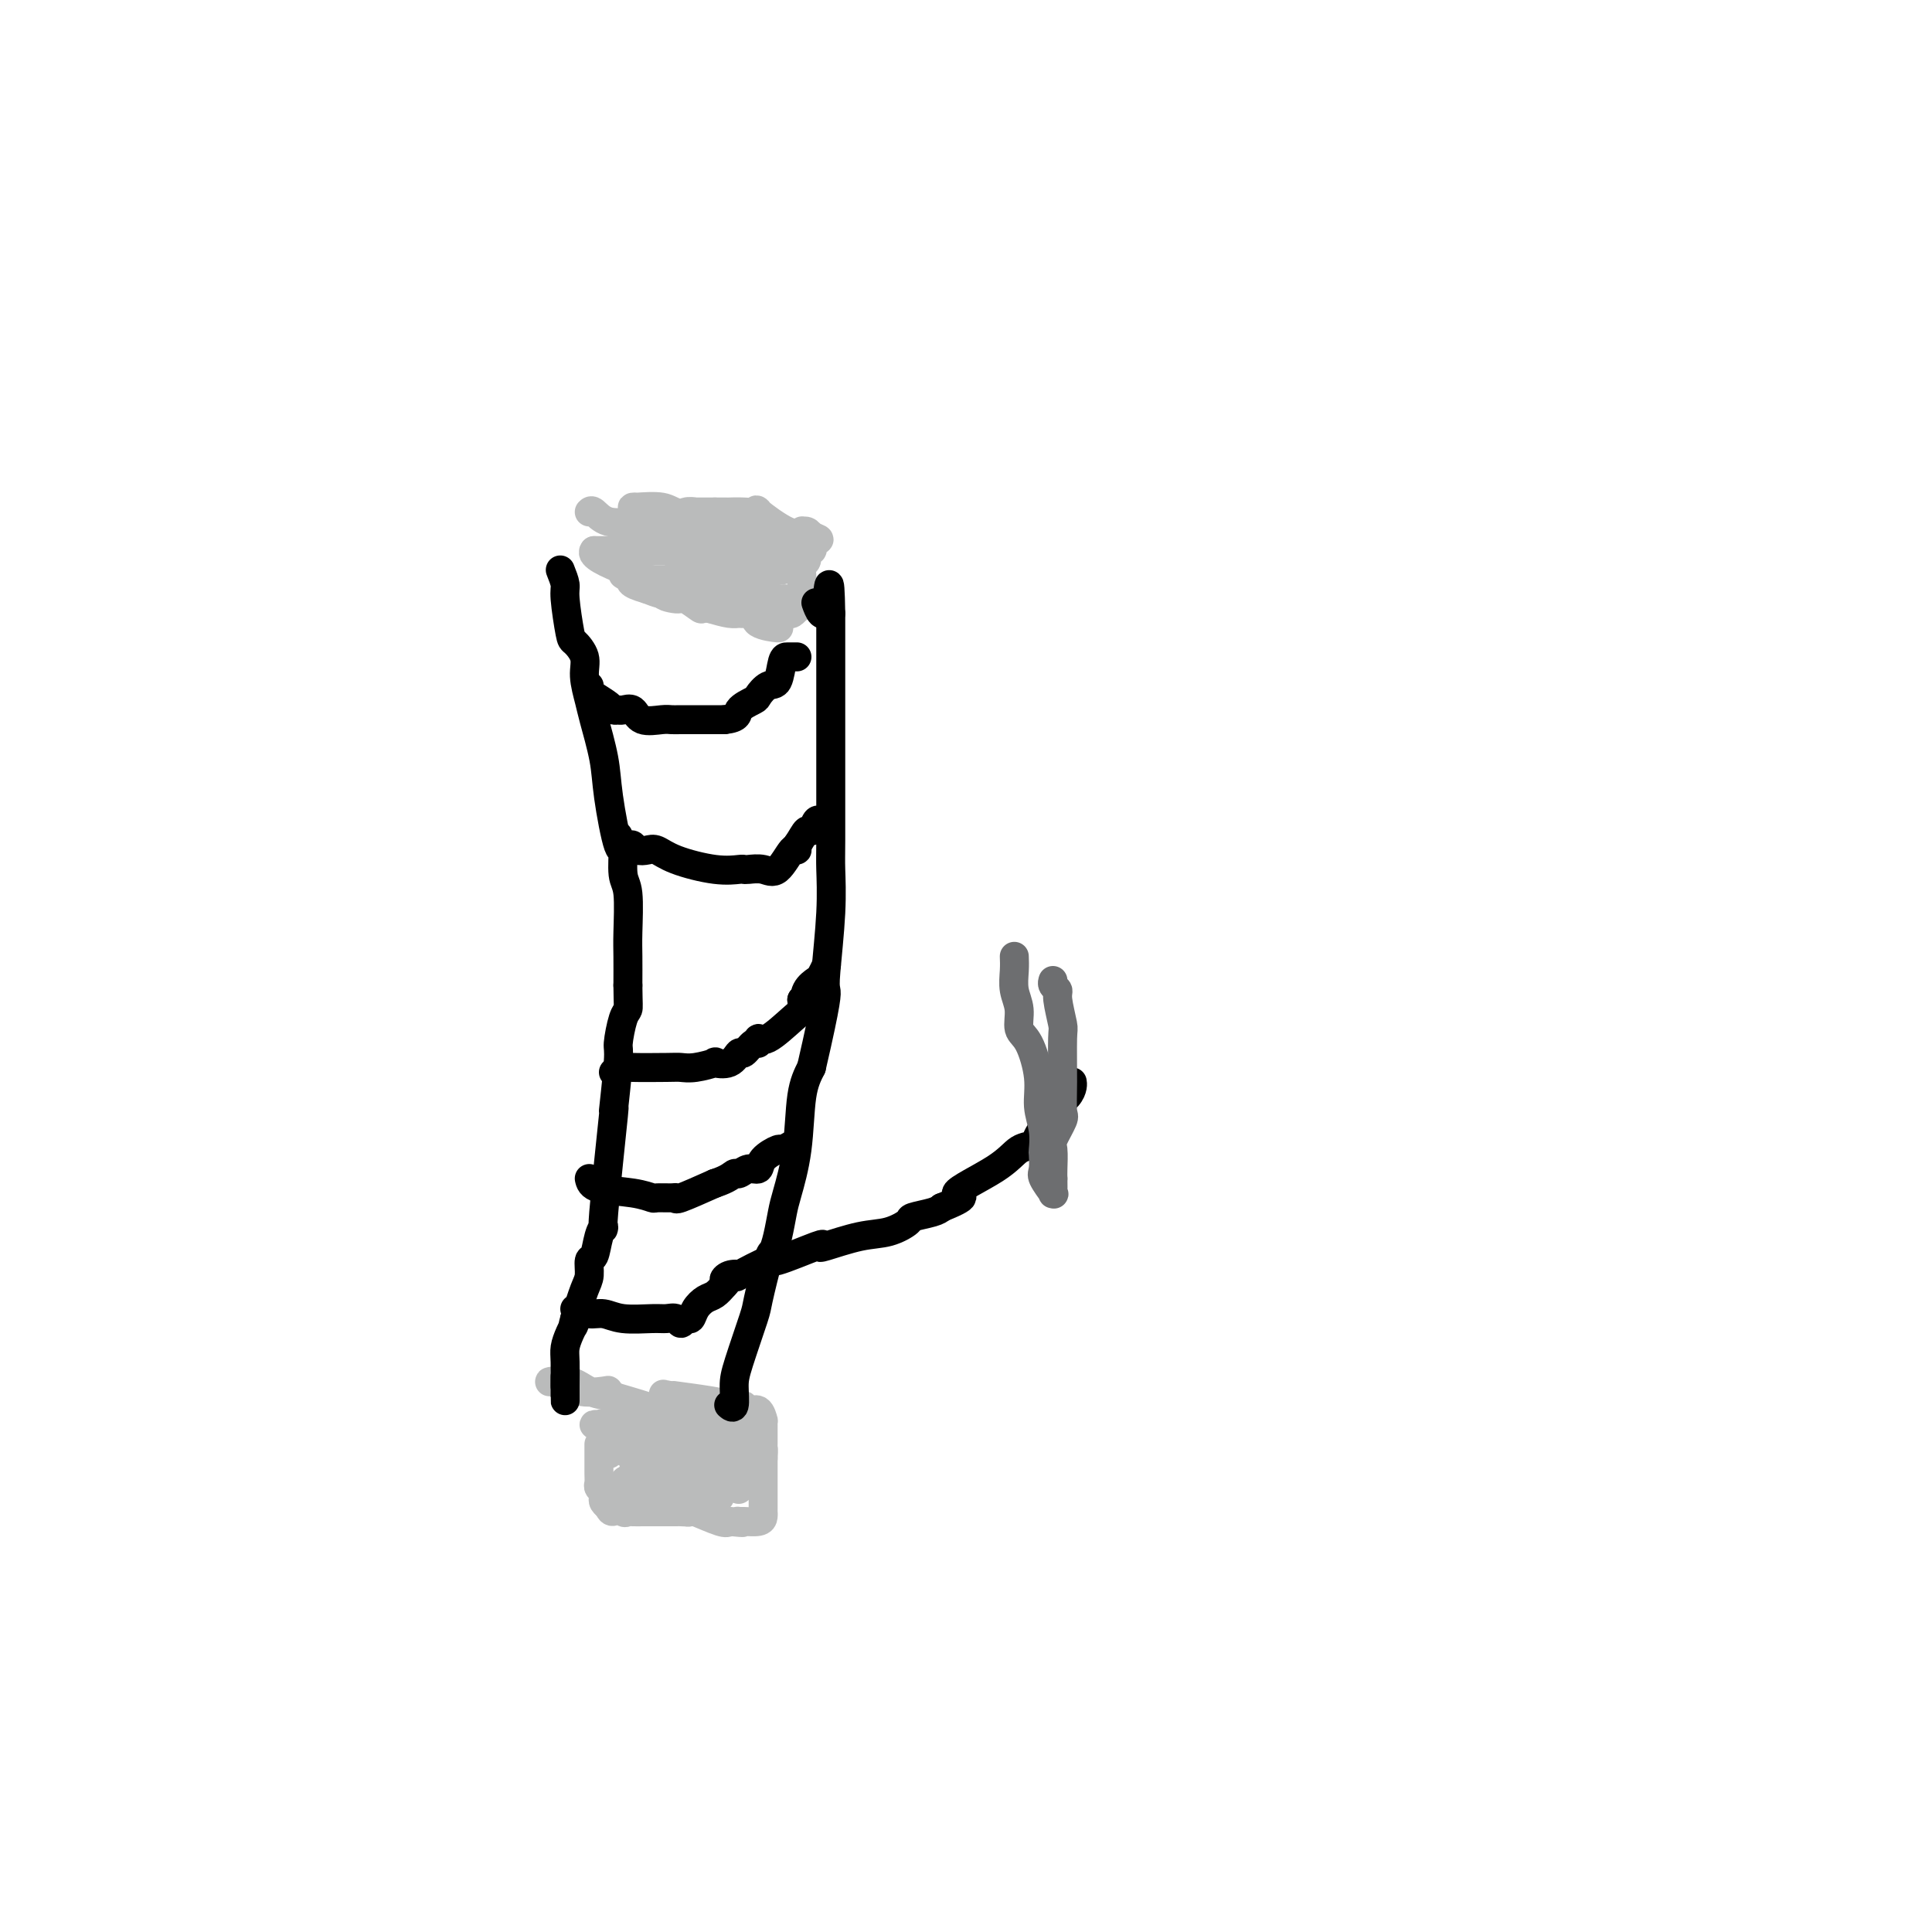 <svg viewBox='0 0 400 400' version='1.1' xmlns='http://www.w3.org/2000/svg' xmlns:xlink='http://www.w3.org/1999/xlink'><g fill='none' stroke='#BABBBB' stroke-width='6' stroke-linecap='round' stroke-linejoin='round'><path d='M124,299c-0.001,0.809 -0.001,1.617 0,2c0.001,0.383 0.004,0.340 0,1c-0.004,0.660 -0.015,2.022 0,3c0.015,0.978 0.056,1.571 0,2c-0.056,0.429 -0.207,0.693 0,1c0.207,0.307 0.774,0.657 1,1c0.226,0.343 0.113,0.680 0,1c-0.113,0.320 -0.226,0.622 0,1c0.226,0.378 0.792,0.833 1,1c0.208,0.167 0.060,0.048 0,0c-0.060,-0.048 -0.030,-0.024 0,0'/><path d='M126,312c0.716,1.950 1.506,0.326 2,0c0.494,-0.326 0.691,0.645 1,1c0.309,0.355 0.731,0.095 1,0c0.269,-0.095 0.386,-0.026 1,0c0.614,0.026 1.725,0.007 2,0c0.275,-0.007 -0.287,-0.002 0,0c0.287,0.002 1.421,0.001 2,0c0.579,-0.001 0.602,-0.000 1,0c0.398,0.000 1.172,0.001 2,0c0.828,-0.001 1.710,-0.002 2,0c0.290,0.002 -0.010,0.008 0,0c0.010,-0.008 0.331,-0.030 1,0c0.669,0.030 1.684,0.111 2,0c0.316,-0.111 -0.069,-0.415 1,0c1.069,0.415 3.591,1.547 5,2c1.409,0.453 1.704,0.226 2,0'/><path d='M151,315c4.325,0.463 2.637,0.121 2,0c-0.637,-0.121 -0.223,-0.022 0,0c0.223,0.022 0.256,-0.032 1,0c0.744,0.032 2.199,0.150 3,0c0.801,-0.150 0.947,-0.568 1,-1c0.053,-0.432 0.014,-0.880 0,-1c-0.014,-0.120 -0.004,0.086 0,0c0.004,-0.086 0.001,-0.463 0,-1c-0.001,-0.537 -0.000,-1.232 0,-2c0.000,-0.768 0.000,-1.608 0,-2c-0.000,-0.392 -0.000,-0.336 0,-1c0.000,-0.664 0.000,-2.047 0,-3c-0.000,-0.953 -0.000,-1.477 0,-2'/><path d='M158,302c0.155,-2.429 0.041,-2.000 0,-2c-0.041,-0.000 -0.011,-0.429 0,-1c0.011,-0.571 0.001,-1.285 0,-2c-0.001,-0.715 0.007,-1.430 0,-2c-0.007,-0.570 -0.030,-0.994 0,-1c0.030,-0.006 0.114,0.405 0,0c-0.114,-0.405 -0.424,-1.628 -1,-2c-0.576,-0.372 -1.417,0.107 -2,0c-0.583,-0.107 -0.908,-0.799 -1,-1c-0.092,-0.201 0.050,0.090 -1,0c-1.050,-0.090 -3.292,-0.560 -6,-1c-2.708,-0.440 -5.883,-0.849 -7,-1c-1.117,-0.151 -0.176,-0.043 0,0c0.176,0.043 -0.412,0.022 -1,0'/><path d='M139,289c-2.903,-0.540 -1.159,-0.391 -1,0c0.159,0.391 -1.266,1.023 -2,2c-0.734,0.977 -0.775,2.300 -1,3c-0.225,0.700 -0.633,0.777 -1,1c-0.367,0.223 -0.693,0.593 -1,1c-0.307,0.407 -0.596,0.851 -1,1c-0.404,0.149 -0.923,0.001 -1,0c-0.077,-0.001 0.289,0.144 0,0c-0.289,-0.144 -1.232,-0.577 -2,-1c-0.768,-0.423 -1.362,-0.835 -2,-1c-0.638,-0.165 -1.319,-0.082 -2,0'/><path d='M125,295c-1.743,-0.164 -2.101,-0.074 -2,0c0.101,0.074 0.662,0.132 1,0c0.338,-0.132 0.453,-0.454 1,0c0.547,0.454 1.525,1.684 2,2c0.475,0.316 0.445,-0.282 1,0c0.555,0.282 1.693,1.446 3,2c1.307,0.554 2.783,0.499 4,1c1.217,0.501 2.174,1.558 3,2c0.826,0.442 1.522,0.269 2,0c0.478,-0.269 0.739,-0.635 1,-1'/><path d='M141,301c2.636,0.706 1.228,-0.529 1,-1c-0.228,-0.471 0.726,-0.178 1,0c0.274,0.178 -0.133,0.241 0,0c0.133,-0.241 0.805,-0.786 1,-1c0.195,-0.214 -0.088,-0.099 0,0c0.088,0.099 0.548,0.180 0,0c-0.548,-0.180 -2.103,-0.623 -3,-1c-0.897,-0.377 -1.136,-0.689 -2,-1c-0.864,-0.311 -2.353,-0.622 -4,-1c-1.647,-0.378 -3.452,-0.822 -4,-1c-0.548,-0.178 0.162,-0.089 0,0c-0.162,0.089 -1.198,0.178 -2,0c-0.802,-0.178 -1.372,-0.622 -1,-1c0.372,-0.378 1.686,-0.689 3,-1'/><path d='M131,293c0.378,-0.155 -0.177,-0.042 0,0c0.177,0.042 1.086,0.011 2,0c0.914,-0.011 1.834,-0.004 2,0c0.166,0.004 -0.423,0.005 0,0c0.423,-0.005 1.858,-0.015 3,0c1.142,0.015 1.990,0.057 3,0c1.010,-0.057 2.183,-0.212 3,0c0.817,0.212 1.277,0.792 2,1c0.723,0.208 1.709,0.046 2,0c0.291,-0.046 -0.114,0.026 0,0c0.114,-0.026 0.747,-0.150 1,0c0.253,0.150 0.127,0.575 0,1'/><path d='M149,295c2.663,0.897 0.319,2.139 0,3c-0.319,0.861 1.386,1.342 2,2c0.614,0.658 0.136,1.494 0,2c-0.136,0.506 0.069,0.683 0,1c-0.069,0.317 -0.411,0.776 0,1c0.411,0.224 1.574,0.215 2,1c0.426,0.785 0.115,2.365 0,3c-0.115,0.635 -0.033,0.324 0,0c0.033,-0.324 0.016,-0.662 0,-1'/><path d='M153,307c0.619,0.995 0.166,-2.516 0,-5c-0.166,-2.484 -0.044,-3.941 0,-5c0.044,-1.059 0.012,-1.718 0,-2c-0.012,-0.282 -0.003,-0.185 0,-1c0.003,-0.815 0.001,-2.541 0,-2c-0.001,0.541 0.001,3.349 0,5c-0.001,1.651 -0.003,2.144 0,3c0.003,0.856 0.011,2.075 0,3c-0.011,0.925 -0.041,1.557 0,2c0.041,0.443 0.155,0.698 0,1c-0.155,0.302 -0.577,0.651 -1,1'/><path d='M152,307c-0.298,2.060 -0.542,0.710 -1,0c-0.458,-0.710 -1.130,-0.779 -2,-1c-0.870,-0.221 -1.938,-0.595 -3,-1c-1.062,-0.405 -2.116,-0.842 -3,-1c-0.884,-0.158 -1.596,-0.039 -2,0c-0.404,0.039 -0.501,-0.004 -1,0c-0.499,0.004 -1.402,0.053 -2,0c-0.598,-0.053 -0.892,-0.208 -2,0c-1.108,0.208 -3.029,0.777 -4,1c-0.971,0.223 -0.992,0.098 -1,0c-0.008,-0.098 -0.002,-0.171 0,0c0.002,0.171 0.001,0.585 0,1'/><path d='M131,306c-2.247,0.500 -1.863,0.751 -1,1c0.863,0.249 2.206,0.498 3,1c0.794,0.502 1.039,1.259 2,2c0.961,0.741 2.639,1.467 4,2c1.361,0.533 2.405,0.874 3,1c0.595,0.126 0.741,0.036 1,0c0.259,-0.036 0.629,-0.018 1,0'/><path d='M144,313c2.472,0.691 2.153,-1.083 2,-2c-0.153,-0.917 -0.139,-0.977 0,-1c0.139,-0.023 0.403,-0.009 0,0c-0.403,0.009 -1.474,0.013 -2,0c-0.526,-0.013 -0.505,-0.042 -1,0c-0.495,0.042 -1.504,0.156 -2,0c-0.496,-0.156 -0.480,-0.580 -1,-1c-0.520,-0.420 -1.577,-0.834 -2,-1c-0.423,-0.166 -0.211,-0.083 0,0'/><path d='M138,308c-1.078,-0.460 0.227,-0.109 1,0c0.773,0.109 1.015,-0.024 1,0c-0.015,0.024 -0.288,0.204 0,0c0.288,-0.204 1.137,-0.791 2,-1c0.863,-0.209 1.740,-0.041 2,0c0.260,0.041 -0.098,-0.046 0,0c0.098,0.046 0.653,0.225 1,0c0.347,-0.225 0.485,-0.854 1,-1c0.515,-0.146 1.408,0.191 2,0c0.592,-0.191 0.883,-0.912 1,-1c0.117,-0.088 0.058,0.456 0,1'/><path d='M149,306c1.685,0.023 0.396,1.080 0,2c-0.396,0.920 0.101,1.702 0,2c-0.101,0.298 -0.801,0.112 -1,0c-0.199,-0.112 0.102,-0.151 0,0c-0.102,0.151 -0.607,0.491 -2,-2c-1.393,-2.491 -3.672,-7.812 -5,-11c-1.328,-3.188 -1.704,-4.243 -2,-5c-0.296,-0.757 -0.513,-1.216 -1,-1c-0.487,0.216 -1.243,1.108 -2,2'/><path d='M136,293c-0.687,1.862 -0.905,6.016 -1,8c-0.095,1.984 -0.067,1.797 0,2c0.067,0.203 0.172,0.797 0,1c-0.172,0.203 -0.620,0.017 -1,0c-0.380,-0.017 -0.692,0.136 -1,0c-0.308,-0.136 -0.611,-0.562 -1,-1c-0.389,-0.438 -0.864,-0.888 -1,-1c-0.136,-0.112 0.066,0.114 0,0c-0.066,-0.114 -0.399,-0.567 -1,-1c-0.601,-0.433 -1.469,-0.847 -2,-1c-0.531,-0.153 -0.723,-0.044 -1,0c-0.277,0.044 -0.638,0.022 -1,0'/><path d='M126,300c-1.392,-0.343 -0.373,0.800 0,1c0.373,0.200 0.100,-0.543 0,-1c-0.100,-0.457 -0.028,-0.629 0,-1c0.028,-0.371 0.011,-0.940 0,-1c-0.011,-0.060 -0.015,0.390 0,0c0.015,-0.390 0.050,-1.621 0,-2c-0.050,-0.379 -0.185,0.095 0,0c0.185,-0.095 0.689,-0.757 1,-1c0.311,-0.243 0.430,-0.065 1,0c0.570,0.065 1.591,0.019 2,0c0.409,-0.019 0.204,-0.009 0,0'/><path d='M130,295c0.716,-0.774 0.505,-0.207 1,0c0.495,0.207 1.696,0.056 2,0c0.304,-0.056 -0.289,-0.015 0,0c0.289,0.015 1.459,0.004 2,0c0.541,-0.004 0.453,0.001 1,0c0.547,-0.001 1.729,-0.006 2,0c0.271,0.006 -0.371,0.022 0,0c0.371,-0.022 1.754,-0.083 3,0c1.246,0.083 2.356,0.309 2,0c-0.356,-0.309 -2.178,-1.155 -4,-2'/><path d='M139,293c-2.183,-0.944 -6.641,-2.303 -9,-3c-2.359,-0.697 -2.619,-0.730 -3,-1c-0.381,-0.270 -0.882,-0.776 -1,-1c-0.118,-0.224 0.147,-0.165 -1,0c-1.147,0.165 -3.707,0.435 -5,0c-1.293,-0.435 -1.320,-1.574 -2,-2c-0.680,-0.426 -2.014,-0.138 -3,0c-0.986,0.138 -1.623,0.127 -1,0c0.623,-0.127 2.506,-0.370 4,0c1.494,0.370 2.600,1.353 4,2c1.400,0.647 3.093,0.958 4,1c0.907,0.042 1.027,-0.185 1,0c-0.027,0.185 -0.199,0.780 0,1c0.199,0.220 0.771,0.063 1,0c0.229,-0.063 0.114,-0.031 0,0'/><path d='M141,311c-0.120,0.513 -0.239,1.026 0,1c0.239,-0.026 0.838,-0.592 1,-1c0.162,-0.408 -0.112,-0.657 0,-1c0.112,-0.343 0.612,-0.781 1,-1c0.388,-0.219 0.664,-0.220 1,-1c0.336,-0.780 0.730,-2.338 1,-3c0.270,-0.662 0.415,-0.429 1,-1c0.585,-0.571 1.610,-1.947 2,-3c0.390,-1.053 0.143,-1.784 0,-2c-0.143,-0.216 -0.184,0.081 0,1c0.184,0.919 0.592,2.459 1,4'/><path d='M149,304c0.381,0.976 0.833,1.917 1,1c0.167,-0.917 0.048,-3.690 0,-5c-0.048,-1.310 -0.024,-1.155 0,-1'/><path d='M122,106c0.220,-0.227 0.439,-0.453 1,0c0.561,0.453 1.463,1.587 3,2c1.537,0.413 3.707,0.107 5,0c1.293,-0.107 1.707,-0.015 2,0c0.293,0.015 0.463,-0.049 1,0c0.537,0.049 1.440,0.210 2,0c0.560,-0.210 0.779,-0.792 1,-1c0.221,-0.208 0.446,-0.042 1,0c0.554,0.042 1.438,-0.041 2,0c0.562,0.041 0.802,0.207 1,0c0.198,-0.207 0.354,-0.788 1,-1c0.646,-0.212 1.781,-0.057 2,0c0.219,0.057 -0.480,0.015 0,0c0.480,-0.015 2.137,-0.004 3,0c0.863,0.004 0.931,0.002 1,0'/><path d='M148,106c4.195,0.000 1.683,0.001 1,0c-0.683,-0.001 0.463,-0.004 1,0c0.537,0.004 0.465,0.016 1,0c0.535,-0.016 1.678,-0.061 3,0c1.322,0.061 2.823,0.227 3,0c0.177,-0.227 -0.969,-0.846 0,0c0.969,0.846 4.052,3.158 6,4c1.948,0.842 2.759,0.215 3,0c0.241,-0.215 -0.089,-0.020 0,0c0.089,0.020 0.597,-0.137 1,0c0.403,0.137 0.702,0.569 1,1'/><path d='M168,111c3.099,0.958 0.845,0.852 0,1c-0.845,0.148 -0.283,0.550 0,1c0.283,0.450 0.286,0.949 0,1c-0.286,0.051 -0.861,-0.347 -1,0c-0.139,0.347 0.159,1.439 0,2c-0.159,0.561 -0.773,0.591 -1,1c-0.227,0.409 -0.065,1.196 0,2c0.065,0.804 0.032,1.626 0,2c-0.032,0.374 -0.064,0.300 0,1c0.064,0.700 0.225,2.173 0,3c-0.225,0.827 -0.836,1.006 -1,1c-0.164,-0.006 0.119,-0.198 0,0c-0.119,0.198 -0.640,0.785 -1,1c-0.360,0.215 -0.558,0.058 -1,0c-0.442,-0.058 -1.126,-0.017 -2,0c-0.874,0.017 -1.937,0.008 -3,0'/><path d='M158,127c-1.402,0.375 -0.908,0.311 -2,0c-1.092,-0.311 -3.771,-0.871 -5,-1c-1.229,-0.129 -1.009,0.172 -1,0c0.009,-0.172 -0.192,-0.817 -1,-1c-0.808,-0.183 -2.222,0.095 -3,0c-0.778,-0.095 -0.921,-0.564 -2,-1c-1.079,-0.436 -3.093,-0.838 -4,-1c-0.907,-0.162 -0.706,-0.082 -1,0c-0.294,0.082 -1.084,0.166 -2,0c-0.916,-0.166 -1.958,-0.583 -3,-1'/><path d='M134,122c-4.428,-1.244 -3.498,-1.854 -3,-2c0.498,-0.146 0.564,0.171 0,0c-0.564,-0.171 -1.760,-0.829 -2,-1c-0.240,-0.171 0.474,0.146 1,0c0.526,-0.146 0.865,-0.756 1,-1c0.135,-0.244 0.068,-0.122 0,0'/><path d='M131,118c-0.461,-1.105 -0.113,-1.866 0,-2c0.113,-0.134 -0.010,0.359 0,0c0.010,-0.359 0.152,-1.568 0,-2c-0.152,-0.432 -0.597,-0.085 -1,0c-0.403,0.085 -0.762,-0.093 -1,-1c-0.238,-0.907 -0.354,-2.545 1,-3c1.354,-0.455 4.177,0.272 7,1'/><path d='M137,111c1.528,0.625 1.849,1.687 3,2c1.151,0.313 3.134,-0.125 4,0c0.866,0.125 0.616,0.811 1,1c0.384,0.189 1.404,-0.121 2,0c0.596,0.121 0.770,0.674 1,1c0.230,0.326 0.517,0.427 2,1c1.483,0.573 4.164,1.618 5,2c0.836,0.382 -0.172,0.099 0,0c0.172,-0.099 1.524,-0.016 2,0c0.476,0.016 0.076,-0.037 1,0c0.924,0.037 3.172,0.164 4,0c0.828,-0.164 0.237,-0.618 0,-1c-0.237,-0.382 -0.118,-0.691 0,-1'/><path d='M162,116c0.125,-0.749 -3.062,-1.623 -5,-2c-1.938,-0.377 -2.627,-0.259 -4,-1c-1.373,-0.741 -3.429,-2.342 -5,-3c-1.571,-0.658 -2.656,-0.372 -5,-1c-2.344,-0.628 -5.946,-2.170 -8,-3c-2.054,-0.830 -2.559,-0.950 -3,-1c-0.441,-0.050 -0.818,-0.031 -1,0c-0.182,0.031 -0.170,0.074 1,0c1.170,-0.074 3.499,-0.266 5,0c1.501,0.266 2.176,0.989 5,2c2.824,1.011 7.799,2.311 10,3c2.201,0.689 1.629,0.768 2,1c0.371,0.232 1.686,0.616 3,1'/><path d='M157,112c3.831,1.023 0.909,0.082 0,0c-0.909,-0.082 0.194,0.696 1,1c0.806,0.304 1.314,0.134 2,0c0.686,-0.134 1.548,-0.232 2,0c0.452,0.232 0.492,0.794 1,1c0.508,0.206 1.484,0.055 -1,0c-2.484,-0.055 -8.427,-0.015 -12,0c-3.573,0.015 -4.777,0.004 -6,0c-1.223,-0.004 -2.466,-0.001 -4,0c-1.534,0.001 -3.359,0.000 -4,0c-0.641,-0.000 -0.100,-0.000 -1,0c-0.900,0.000 -3.242,0.000 -5,0c-1.758,-0.000 -2.931,-0.000 -4,0c-1.069,0.000 -2.035,0.000 -3,0'/><path d='M123,114c-1.893,1.900 13.373,6.651 21,9c7.627,2.349 7.615,2.296 9,3c1.385,0.704 4.168,2.164 6,3c1.832,0.836 2.713,1.047 2,1c-0.713,-0.047 -3.018,-0.352 -4,-1c-0.982,-0.648 -0.639,-1.641 -1,-2c-0.361,-0.359 -1.427,-0.086 -2,0c-0.573,0.086 -0.654,-0.015 -1,0c-0.346,0.015 -0.956,0.147 -2,0c-1.044,-0.147 -2.522,-0.574 -4,-1'/><path d='M147,126c-2.140,-0.338 -1.490,0.316 -2,0c-0.510,-0.316 -2.179,-1.601 -3,-2c-0.821,-0.399 -0.794,0.088 -2,0c-1.206,-0.088 -3.645,-0.752 -2,-1c1.645,-0.248 7.374,-0.081 10,0c2.626,0.081 2.149,0.074 3,0c0.851,-0.074 3.029,-0.216 4,0c0.971,0.216 0.733,0.790 2,1c1.267,0.210 4.039,0.056 5,0c0.961,-0.056 0.111,-0.015 0,0c-0.111,0.015 0.517,0.004 0,0c-0.517,-0.004 -2.178,-0.001 -3,0c-0.822,0.001 -0.806,0.000 -1,0c-0.194,-0.000 -0.597,-0.000 -1,0'/><path d='M157,124c-1.154,-0.292 -1.538,-1.021 -2,-1c-0.462,0.021 -1.002,0.792 -3,0c-1.998,-0.792 -5.454,-3.147 -8,-4c-2.546,-0.853 -4.181,-0.202 -4,0c0.181,0.202 2.178,-0.043 4,0c1.822,0.043 3.469,0.376 5,1c1.531,0.624 2.946,1.540 4,2c1.054,0.460 1.746,0.465 4,1c2.254,0.535 6.070,1.601 8,2c1.930,0.399 1.974,0.132 1,0c-0.974,-0.132 -2.966,-0.130 -4,0c-1.034,0.130 -1.111,0.388 -5,0c-3.889,-0.388 -11.589,-1.424 -15,-2c-3.411,-0.576 -2.534,-0.694 -3,-1c-0.466,-0.306 -2.276,-0.802 -3,-1c-0.724,-0.198 -0.362,-0.099 0,0'/><path d='M136,121c-4.665,-0.845 -1.828,-0.959 -1,-1c0.828,-0.041 -0.354,-0.011 0,0c0.354,0.011 2.244,0.003 3,0c0.756,-0.003 0.378,-0.002 0,0'/></g>
<g fill='none' stroke='#000000' stroke-width='6' stroke-linecap='round' stroke-linejoin='round'><path d='M116,118c0.449,1.129 0.899,2.258 1,3c0.101,0.742 -0.145,1.095 0,3c0.145,1.905 0.683,5.360 1,7c0.317,1.640 0.412,1.463 1,2c0.588,0.537 1.667,1.787 2,3c0.333,1.213 -0.080,2.390 0,4c0.080,1.610 0.655,3.653 1,5c0.345,1.347 0.461,1.999 1,4c0.539,2.001 1.502,5.352 2,8c0.498,2.648 0.529,4.595 1,8c0.471,3.405 1.380,8.270 2,10c0.620,1.730 0.951,0.327 1,1c0.049,0.673 -0.183,3.424 0,5c0.183,1.576 0.781,1.979 1,4c0.219,2.021 0.059,5.659 0,8c-0.059,2.341 -0.017,3.383 0,5c0.017,1.617 0.008,3.808 0,6'/><path d='M130,204c0.043,4.027 0.151,4.595 0,5c-0.151,0.405 -0.560,0.645 -1,2c-0.440,1.355 -0.910,3.823 -1,5c-0.090,1.177 0.201,1.063 0,4c-0.201,2.937 -0.894,8.924 -1,10c-0.106,1.076 0.375,-2.758 0,1c-0.375,3.758 -1.607,15.110 -2,20c-0.393,4.890 0.053,3.320 0,3c-0.053,-0.320 -0.605,0.611 -1,2c-0.395,1.389 -0.634,3.237 -1,4c-0.366,0.763 -0.861,0.442 -1,1c-0.139,0.558 0.078,1.996 0,3c-0.078,1.004 -0.451,1.572 -1,3c-0.549,1.428 -1.275,3.714 -2,6'/><path d='M119,273c-0.884,3.085 -0.093,1.297 0,1c0.093,-0.297 -0.511,0.896 -1,2c-0.489,1.104 -0.863,2.117 -1,3c-0.137,0.883 -0.037,1.634 0,3c0.037,1.366 0.010,3.345 0,5c-0.010,1.655 -0.003,2.984 0,3c0.003,0.016 0.001,-1.281 0,-2c-0.001,-0.719 -0.000,-0.859 0,-1'/><path d='M117,287c0.000,-0.702 0.000,-0.958 0,-1c-0.000,-0.042 0.000,0.131 0,0c0.000,-0.131 0.000,-0.565 0,-1'/><path d='M151,291c-0.115,-0.099 -0.230,-0.198 0,0c0.230,0.198 0.806,0.694 1,0c0.194,-0.694 0.006,-2.579 0,-4c-0.006,-1.421 0.169,-2.379 1,-5c0.831,-2.621 2.317,-6.905 3,-9c0.683,-2.095 0.565,-2.000 1,-4c0.435,-2.000 1.425,-6.096 2,-8c0.575,-1.904 0.735,-1.616 1,-2c0.265,-0.384 0.633,-1.438 1,-3c0.367,-1.562 0.731,-3.631 1,-5c0.269,-1.369 0.443,-2.037 1,-4c0.557,-1.963 1.496,-5.221 2,-9c0.504,-3.779 0.573,-8.080 1,-11c0.427,-2.920 1.214,-4.460 2,-6'/><path d='M168,221c3.326,-14.370 3.140,-15.293 3,-16c-0.140,-0.707 -0.234,-1.196 0,-4c0.234,-2.804 0.795,-7.924 1,-12c0.205,-4.076 0.055,-7.109 0,-9c-0.055,-1.891 -0.015,-2.640 0,-6c0.015,-3.360 0.004,-9.329 0,-12c-0.004,-2.671 -0.001,-2.042 0,-3c0.001,-0.958 0.000,-3.502 0,-7c-0.000,-3.498 -0.000,-7.949 0,-11c0.000,-3.051 0.000,-4.701 0,-6c-0.000,-1.299 -0.000,-2.245 0,-3c0.000,-0.755 0.000,-1.319 0,-2c-0.000,-0.681 -0.000,-1.480 0,-2c0.000,-0.520 0.000,-0.760 0,-1'/><path d='M172,127c-0.167,-10.333 -0.583,-5.167 -1,0'/><path d='M171,127c-0.110,-0.032 0.115,-0.112 0,0c-0.115,0.112 -0.569,0.415 -1,0c-0.431,-0.415 -0.837,-1.547 -1,-2c-0.163,-0.453 -0.081,-0.226 0,0'/><path d='M122,142c-0.028,0.362 -0.056,0.724 0,1c0.056,0.276 0.197,0.466 1,1c0.803,0.534 2.270,1.412 3,2c0.730,0.588 0.724,0.888 1,1c0.276,0.112 0.834,0.038 1,0c0.166,-0.038 -0.061,-0.038 0,0c0.061,0.038 0.411,0.115 1,0c0.589,-0.115 1.416,-0.423 2,0c0.584,0.423 0.925,1.578 2,2c1.075,0.422 2.882,0.113 4,0c1.118,-0.113 1.545,-0.030 2,0c0.455,0.030 0.936,0.008 2,0c1.064,-0.008 2.709,-0.002 4,0c1.291,0.002 2.226,0.001 3,0c0.774,-0.001 1.387,-0.000 2,0'/><path d='M150,149c3.137,-0.339 2.479,-1.187 3,-2c0.521,-0.813 2.219,-1.591 3,-2c0.781,-0.409 0.643,-0.449 1,-1c0.357,-0.551 1.209,-1.612 2,-2c0.791,-0.388 1.521,-0.104 2,-1c0.479,-0.896 0.706,-2.972 1,-4c0.294,-1.028 0.656,-1.008 1,-1c0.344,0.008 0.670,0.002 1,0c0.330,-0.002 0.665,-0.001 1,0'/><path d='M128,173c-0.090,0.312 -0.180,0.623 0,1c0.180,0.377 0.629,0.819 1,1c0.371,0.181 0.665,0.099 1,0c0.335,-0.099 0.711,-0.217 1,0c0.289,0.217 0.491,0.770 1,1c0.509,0.230 1.324,0.139 2,0c0.676,-0.139 1.214,-0.324 2,0c0.786,0.324 1.820,1.159 4,2c2.180,0.841 5.507,1.688 8,2c2.493,0.312 4.151,0.088 5,0c0.849,-0.088 0.889,-0.039 1,0c0.111,0.039 0.292,0.067 1,0c0.708,-0.067 1.941,-0.231 3,0c1.059,0.231 1.944,0.856 3,0c1.056,-0.856 2.284,-3.192 3,-4c0.716,-0.808 0.919,-0.088 1,0c0.081,0.088 0.041,-0.456 0,-1'/><path d='M165,175c1.024,-1.486 1.585,-2.699 2,-3c0.415,-0.301 0.686,0.312 1,0c0.314,-0.312 0.672,-1.547 1,-2c0.328,-0.453 0.627,-0.122 1,0c0.373,0.122 0.821,0.035 1,0c0.179,-0.035 0.090,-0.017 0,0'/><path d='M127,222c0.811,-0.422 1.622,-0.844 2,-1c0.378,-0.156 0.324,-0.045 2,0c1.676,0.045 5.084,0.026 7,0c1.916,-0.026 2.341,-0.057 3,0c0.659,0.057 1.553,0.203 3,0c1.447,-0.203 3.447,-0.756 4,-1c0.553,-0.244 -0.343,-0.178 0,0c0.343,0.178 1.924,0.470 3,0c1.076,-0.470 1.646,-1.700 2,-2c0.354,-0.300 0.490,0.330 1,0c0.510,-0.330 1.393,-1.618 2,-2c0.607,-0.382 0.937,0.144 1,0c0.063,-0.144 -0.141,-0.959 0,-1c0.141,-0.041 0.625,0.690 2,0c1.375,-0.690 3.639,-2.801 5,-4c1.361,-1.199 1.817,-1.485 2,-2c0.183,-0.515 0.091,-1.257 0,-2'/><path d='M166,207c2.576,-1.920 1.517,-0.221 1,0c-0.517,0.221 -0.492,-1.038 0,-2c0.492,-0.962 1.452,-1.629 2,-2c0.548,-0.371 0.686,-0.446 1,-1c0.314,-0.554 0.804,-1.587 1,-2c0.196,-0.413 0.098,-0.207 0,0'/><path d='M122,244c0.172,0.762 0.343,1.525 2,2c1.657,0.475 4.798,0.663 7,1c2.202,0.337 3.464,0.825 4,1c0.536,0.175 0.345,0.039 1,0c0.655,-0.039 2.155,0.021 3,0c0.845,-0.021 1.035,-0.121 1,0c-0.035,0.121 -0.296,0.463 1,0c1.296,-0.463 4.148,-1.732 7,-3'/><path d='M148,245c2.880,-0.935 3.582,-1.773 4,-2c0.418,-0.227 0.554,0.156 1,0c0.446,-0.156 1.203,-0.850 2,-1c0.797,-0.150 1.632,0.243 2,0c0.368,-0.243 0.267,-1.123 1,-2c0.733,-0.877 2.300,-1.750 3,-2c0.700,-0.250 0.535,0.125 1,0c0.465,-0.125 1.562,-0.750 2,-1c0.438,-0.250 0.219,-0.125 0,0'/><path d='M119,271c0.266,-0.121 0.533,-0.243 1,0c0.467,0.243 1.136,0.850 2,1c0.864,0.150 1.923,-0.157 3,0c1.077,0.157 2.172,0.779 4,1c1.828,0.221 4.388,0.041 6,0c1.612,-0.041 2.278,0.057 3,0c0.722,-0.057 1.502,-0.270 2,0c0.498,0.270 0.714,1.022 1,1c0.286,-0.022 0.643,-0.817 1,-1c0.357,-0.183 0.714,0.247 1,0c0.286,-0.247 0.499,-1.169 1,-2c0.501,-0.831 1.289,-1.570 2,-2c0.711,-0.430 1.346,-0.551 2,-1c0.654,-0.449 1.327,-1.224 2,-2'/><path d='M150,266c1.371,-1.407 0.299,-0.925 0,-1c-0.299,-0.075 0.175,-0.707 1,-1c0.825,-0.293 2.001,-0.247 2,0c-0.001,0.247 -1.181,0.696 0,0c1.181,-0.696 4.721,-2.539 6,-3c1.279,-0.461 0.298,0.458 2,0c1.702,-0.458 6.089,-2.293 8,-3c1.911,-0.707 1.346,-0.287 1,0c-0.346,0.287 -0.475,0.442 1,0c1.475,-0.442 4.552,-1.480 7,-2c2.448,-0.520 4.266,-0.520 6,-1c1.734,-0.480 3.382,-1.438 4,-2c0.618,-0.562 0.205,-0.728 1,-1c0.795,-0.272 2.799,-0.649 4,-1c1.201,-0.351 1.601,-0.675 2,-1'/><path d='M195,250c7.224,-2.913 2.784,-2.196 3,-3c0.216,-0.804 5.087,-3.130 8,-5c2.913,-1.870 3.867,-3.285 5,-4c1.133,-0.715 2.445,-0.730 3,-1c0.555,-0.270 0.351,-0.796 1,-2c0.649,-1.204 2.149,-3.086 3,-4c0.851,-0.914 1.051,-0.862 1,-1c-0.051,-0.138 -0.353,-0.468 0,-1c0.353,-0.532 1.363,-1.266 2,-2c0.637,-0.734 0.902,-1.467 1,-2c0.098,-0.533 0.028,-0.867 0,-1c-0.028,-0.133 -0.014,-0.067 0,0'/></g>
<g fill='none' stroke='#6D6E70' stroke-width='6' stroke-linecap='round' stroke-linejoin='round'><path d='M210,198c0.033,0.907 0.067,1.814 0,3c-0.067,1.186 -0.234,2.651 0,4c0.234,1.349 0.871,2.583 1,4c0.129,1.417 -0.249,3.018 0,4c0.249,0.982 1.124,1.346 2,3c0.876,1.654 1.751,4.598 2,7c0.249,2.402 -0.129,4.261 0,6c0.129,1.739 0.765,3.356 1,5c0.235,1.644 0.071,3.313 0,4c-0.071,0.687 -0.047,0.390 0,1c0.047,0.610 0.118,2.127 0,3c-0.118,0.873 -0.424,1.101 0,2c0.424,0.899 1.578,2.468 2,3c0.422,0.532 0.114,0.028 0,0c-0.114,-0.028 -0.032,0.421 0,0c0.032,-0.421 0.016,-1.710 0,-3'/><path d='M218,244c-0.009,-0.691 -0.031,-0.917 0,-2c0.031,-1.083 0.113,-3.022 0,-4c-0.113,-0.978 -0.423,-0.994 0,-2c0.423,-1.006 1.579,-3.001 2,-4c0.421,-0.999 0.109,-1.003 0,-2c-0.109,-0.997 -0.014,-2.988 0,-6c0.014,-3.012 -0.053,-7.044 0,-9c0.053,-1.956 0.224,-1.834 0,-3c-0.224,-1.166 -0.845,-3.619 -1,-5c-0.155,-1.381 0.154,-1.690 0,-2c-0.154,-0.310 -0.772,-0.622 -1,-1c-0.228,-0.378 -0.065,-0.822 0,-1c0.065,-0.178 0.033,-0.089 0,0'/></g>
</svg>